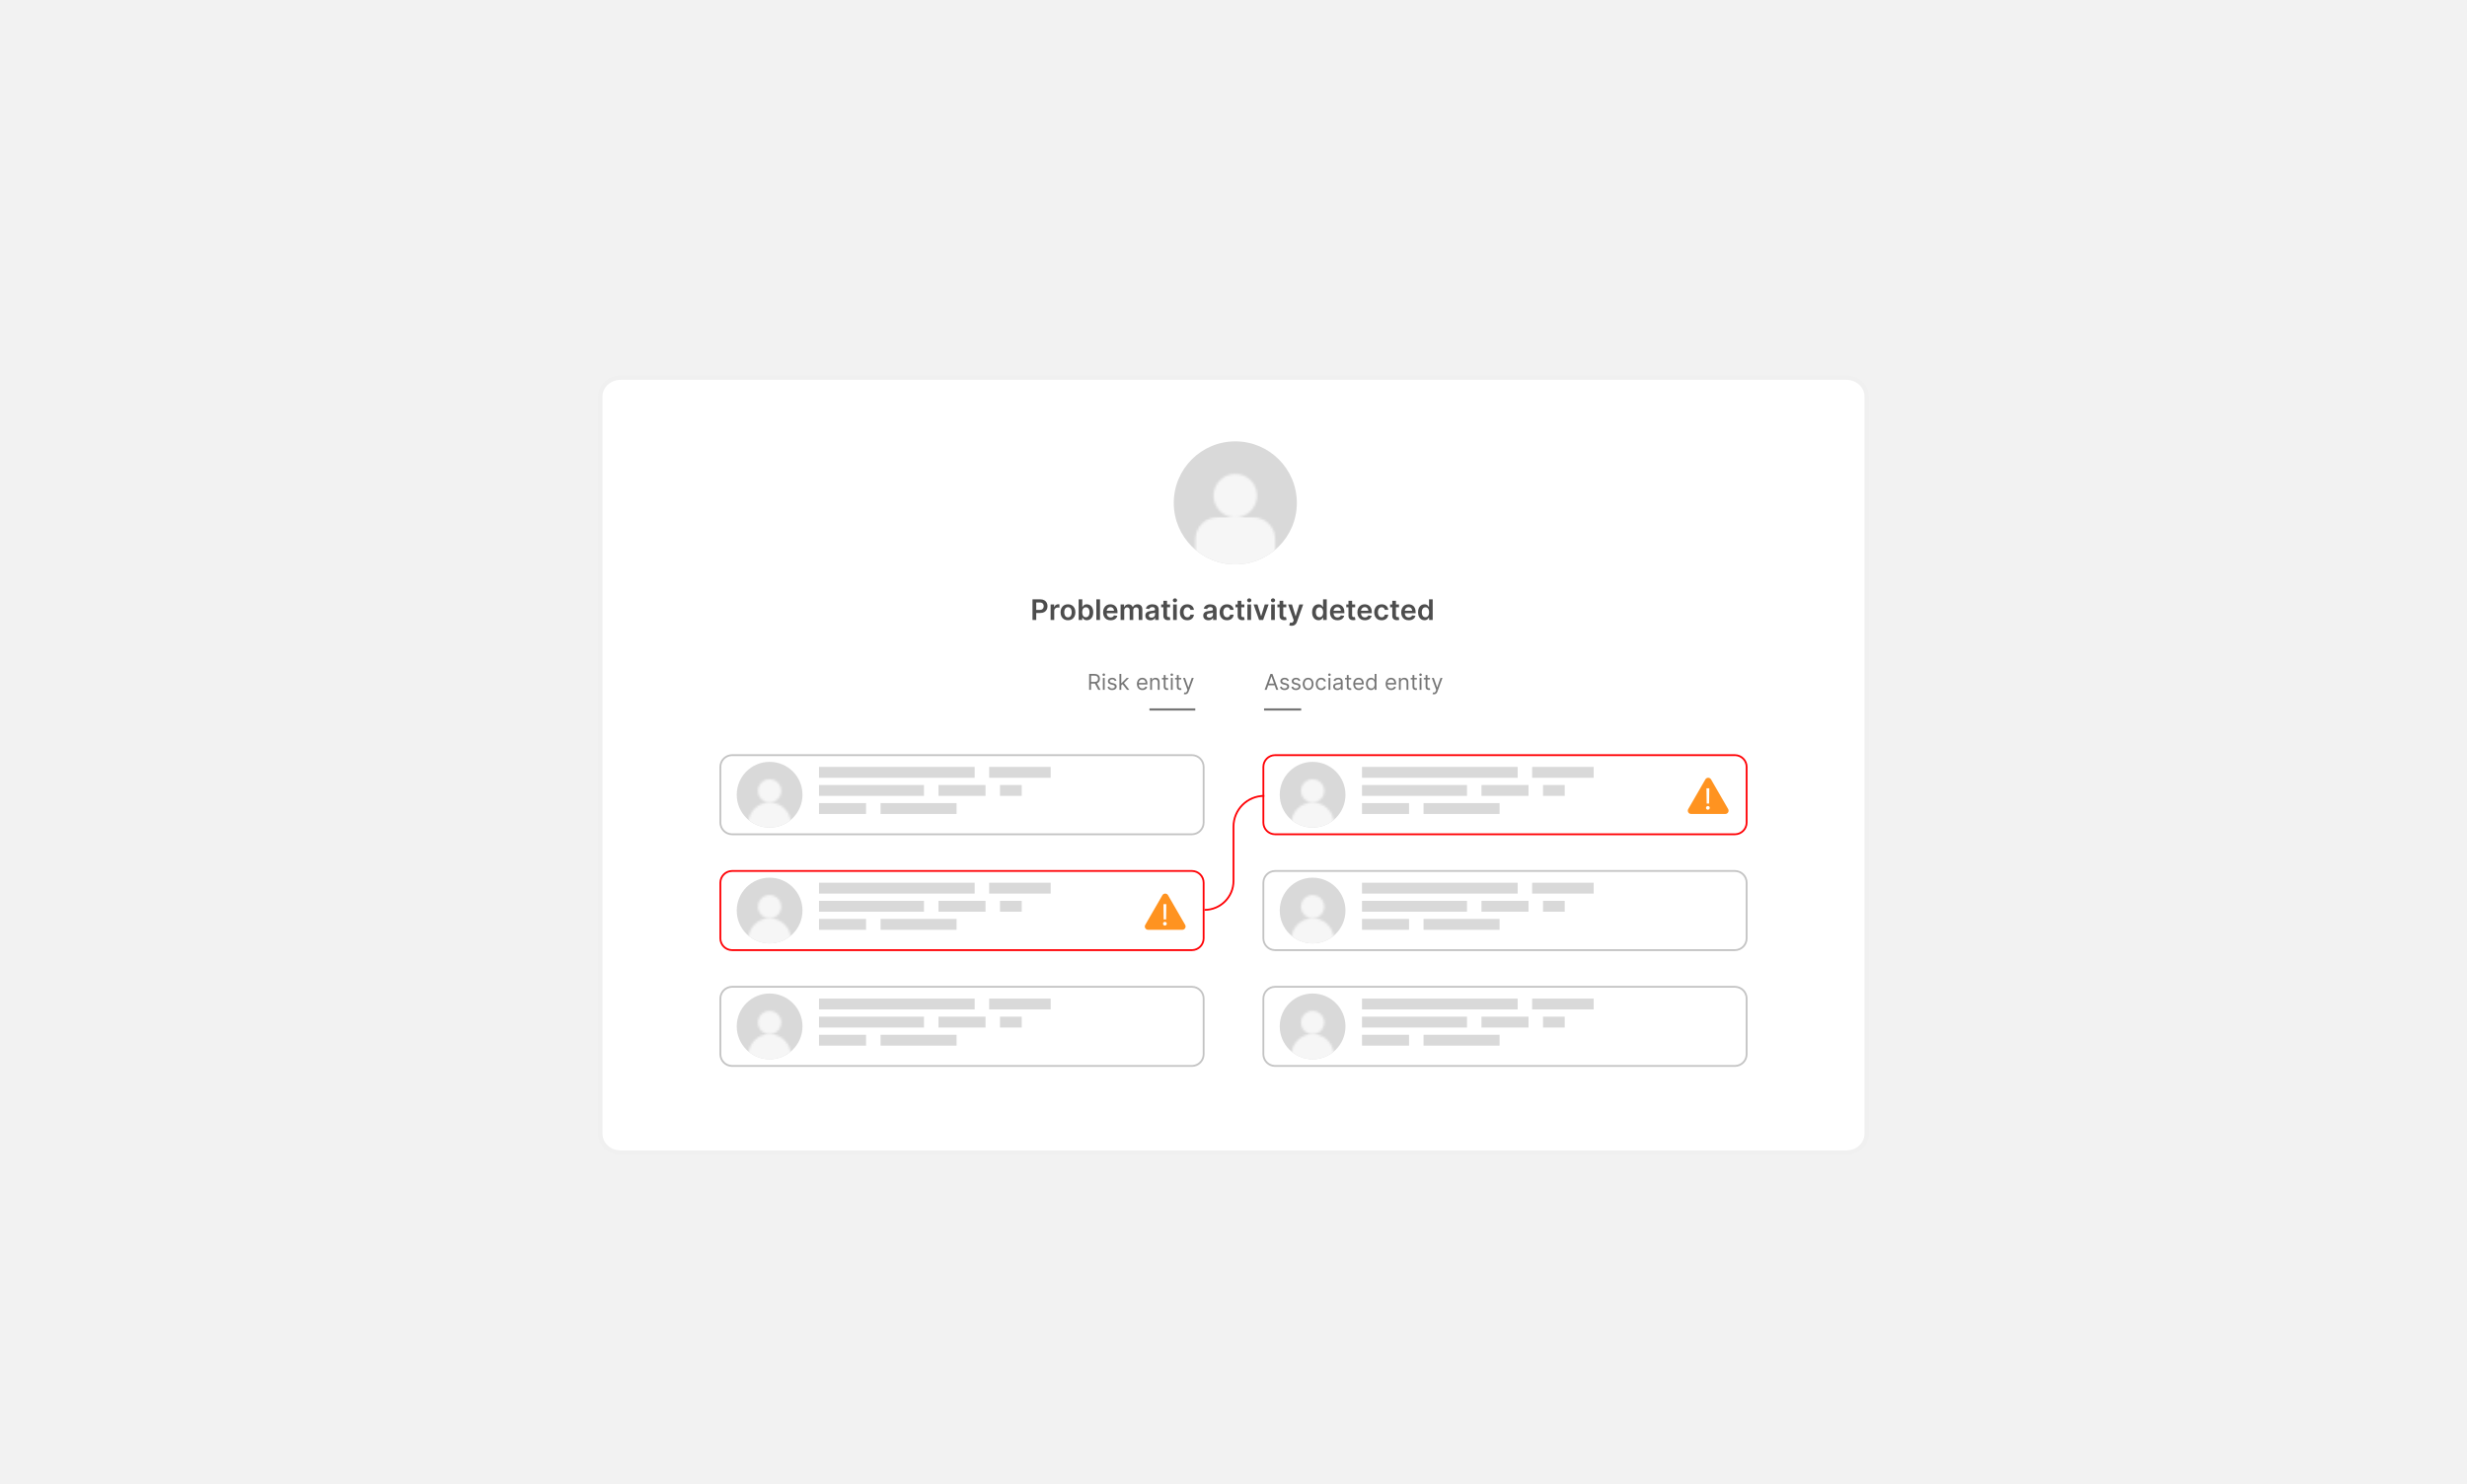 <svg width="1130" height="680" viewBox="0 0 1130 680" fill="none" xmlns="http://www.w3.org/2000/svg">
<rect width="1130" height="680" fill="#F2F2F2"/>
<g filter="url(#filter0_d_1092_4604)">
<path d="M845.719 163C850.763 163 855 166.776 855 171.607V509.393C855 514.224 850.763 518 845.719 518H284.281C279.237 518 275 514.224 275 509.393V171.607L275.013 171.158C275.266 166.544 279.395 163 284.281 163H845.719Z" fill="white" stroke="#F0F0F0" stroke-width="2"/>
<path d="M537.641 220.376C537.641 204.808 550.261 192.188 565.829 192.188V192.188C581.396 192.188 594.017 204.808 594.017 220.376V220.376C594.017 235.944 581.396 248.564 565.829 248.564V248.564C550.261 248.564 537.641 235.944 537.641 220.376V220.376Z" fill="#D9D9D9"/>
<mask id="mask0_1092_4604" style="mask-type:alpha" maskUnits="userSpaceOnUse" x="547" y="207" width="38" height="49">
<path d="M575.778 217.06C575.778 222.554 571.324 227.009 565.83 227.009C560.335 227.009 555.881 222.554 555.881 217.06C555.881 211.565 560.335 207.111 565.83 207.111C571.324 207.111 575.778 211.565 575.778 217.06Z" fill="#F4F4F4"/>
<path d="M547.59 236.957C547.59 231.463 552.044 227.009 557.539 227.009H574.12C579.614 227.009 584.068 231.463 584.068 236.957V255.197H547.59V236.957Z" fill="#F4F4F4"/>
</mask>
<g mask="url(#mask0_1092_4604)">
<path d="M537.641 220.376C537.641 204.808 550.261 192.188 565.829 192.188V192.188C581.396 192.188 594.017 204.808 594.017 220.376V220.376C594.017 235.944 581.396 248.564 565.829 248.564V248.564C550.261 248.564 537.641 235.944 537.641 220.376V220.376Z" fill="#F6F6F6"/>
</g>
<path d="M330.377 341.316C330.377 338.569 332.604 336.342 335.351 336.342H545.932C548.68 336.342 550.907 338.569 550.907 341.316V366.794C550.907 369.541 548.68 371.768 545.932 371.768H335.351C332.604 371.768 330.377 369.541 330.377 366.794V341.316Z" fill="white"/>
<path d="M329.547 366.794V341.316C329.547 338.111 332.145 335.513 335.35 335.513V336.342L335.094 336.348C332.466 336.481 330.376 338.655 330.376 341.316V366.794L330.382 367.049C330.511 369.593 332.551 371.633 335.094 371.761L335.35 371.768H545.931L546.187 371.761C548.731 371.633 550.771 369.593 550.899 367.049L550.906 366.794V341.316C550.906 338.655 548.816 336.481 546.187 336.348L545.931 336.342V335.513C549.137 335.513 551.735 338.111 551.735 341.316V366.794C551.735 369.999 549.137 372.597 545.931 372.597H335.35C332.145 372.597 329.547 369.999 329.547 366.794ZM545.931 335.513V336.342H335.35V335.513H545.931Z" fill="#C3C3C3"/>
<path d="M337.463 354.055C337.463 345.739 344.204 338.999 352.519 338.999V338.999C360.834 338.999 367.575 345.739 367.575 354.055V354.055C367.575 362.37 360.834 369.111 352.519 369.111V369.111C344.204 369.111 337.463 362.37 337.463 354.055V354.055Z" fill="#D9D9D9"/>
<mask id="mask1_1092_4604" style="mask-type:alpha" maskUnits="userSpaceOnUse" x="342" y="346" width="21" height="27">
<path d="M357.831 352.283C357.831 355.218 355.452 357.597 352.517 357.597C349.582 357.597 347.203 355.218 347.203 352.283C347.203 349.349 349.582 346.969 352.517 346.969C355.452 346.969 357.831 349.349 357.831 352.283Z" fill="#F4F4F4"/>
<path d="M342.775 367.34C342.775 361.959 347.137 357.597 352.518 357.597V357.597C357.898 357.597 362.26 361.959 362.26 367.34V372.654H342.775V367.34Z" fill="#F4F4F4"/>
</mask>
<g mask="url(#mask1_1092_4604)">
<path d="M337.463 354.055C337.463 345.739 344.204 338.999 352.519 338.999V338.999C360.834 338.999 367.575 345.739 367.575 354.055V354.055C367.575 362.37 360.834 369.111 352.519 369.111V369.111C344.204 369.111 337.463 362.37 337.463 354.055V354.055Z" fill="#F6F6F6"/>
</g>
<path d="M375.145 341.316H446.444V346.291H375.145V341.316Z" fill="#D9D9D9"/>
<path d="M453.076 341.316H481.264V346.291H453.076V341.316Z" fill="#D9D9D9"/>
<path d="M375.145 349.607H423.23V354.581H375.145V349.607Z" fill="#D9D9D9"/>
<path d="M429.863 349.607H451.419V354.581H429.863V349.607Z" fill="#D9D9D9"/>
<path d="M458.051 349.607H467.999V354.581H458.051V349.607Z" fill="#D9D9D9"/>
<path d="M375.145 357.897H396.7V362.872H375.145V357.897Z" fill="#D9D9D9"/>
<path d="M403.334 357.897H438.155V362.872H403.334V357.897Z" fill="#D9D9D9"/>
<path d="M579.094 341.316C579.094 338.569 581.321 336.342 584.068 336.342H794.649C797.397 336.342 799.624 338.569 799.624 341.316V366.794C799.624 369.541 797.397 371.768 794.649 371.768H584.068C581.321 371.768 579.094 369.541 579.094 366.794V341.316Z" fill="white"/>
<path d="M578.266 366.794V341.316C578.266 338.111 580.864 335.513 584.069 335.513V336.342L583.813 336.348C581.185 336.481 579.095 338.655 579.095 341.316V366.794L579.101 367.049C579.23 369.593 581.269 371.633 583.813 371.761L584.069 371.768H794.65L794.906 371.761C797.45 371.633 799.489 369.593 799.618 367.049L799.625 366.794V341.316C799.625 338.655 797.534 336.481 794.906 336.348L794.65 336.342V335.513C797.855 335.513 800.454 338.111 800.454 341.316V366.794C800.454 369.999 797.855 372.597 794.65 372.597H584.069C580.864 372.597 578.266 369.999 578.266 366.794ZM794.65 335.513V336.342H584.069V335.513H794.65Z" fill="#FF0004"/>
<path d="M586.18 354.055C586.18 345.739 592.921 338.999 601.236 338.999V338.999C609.551 338.999 616.292 345.739 616.292 354.055V354.055C616.292 362.37 609.551 369.111 601.236 369.111V369.111C592.921 369.111 586.18 362.37 586.18 354.055V354.055Z" fill="#D9D9D9"/>
<mask id="mask2_1092_4604" style="mask-type:alpha" maskUnits="userSpaceOnUse" x="591" y="346" width="20" height="27">
<path d="M606.55 352.283C606.55 355.218 604.171 357.597 601.236 357.597C598.301 357.597 595.922 355.218 595.922 352.283C595.922 349.349 598.301 346.969 601.236 346.969C604.171 346.969 606.55 349.349 606.55 352.283Z" fill="#F4F4F4"/>
<path d="M591.494 367.34C591.494 361.959 595.856 357.597 601.236 357.597V357.597C606.617 357.597 610.979 361.959 610.979 367.34V372.654H591.494V367.34Z" fill="#F4F4F4"/>
</mask>
<g mask="url(#mask2_1092_4604)">
<path d="M586.18 354.055C586.18 345.739 592.921 338.999 601.236 338.999V338.999C609.551 338.999 616.292 345.739 616.292 354.055V354.055C616.292 362.37 609.551 369.111 601.236 369.111V369.111C592.921 369.111 586.18 362.37 586.18 354.055V354.055Z" fill="#F6F6F6"/>
</g>
<path d="M623.863 341.316H695.162V346.291H623.863V341.316Z" fill="#D9D9D9"/>
<path d="M701.795 341.316H729.983V346.291H701.795V341.316Z" fill="#D9D9D9"/>
<path d="M623.863 349.607H671.949V354.581H623.863V349.607Z" fill="#D9D9D9"/>
<path d="M678.582 349.607H700.138V354.581H678.582V349.607Z" fill="#D9D9D9"/>
<path d="M706.77 349.607H716.718V354.581H706.77V349.607Z" fill="#D9D9D9"/>
<path d="M623.863 357.897H645.419V362.872H623.863V357.897Z" fill="#D9D9D9"/>
<path d="M652.051 357.897H686.871V362.872H652.051V357.897Z" fill="#D9D9D9"/>
<path d="M781.131 347.044C781.711 346.039 783.161 346.039 783.741 347.044L791.574 360.611C792.154 361.616 791.429 362.872 790.269 362.872H774.603C773.443 362.872 772.718 361.616 773.298 360.611L781.131 347.044Z" fill="#FF9320"/>
<path d="M782.939 351.117L782.844 358.121H781.74L781.645 351.117H782.939ZM782.292 360.938C782.057 360.938 781.856 360.854 781.688 360.686C781.52 360.518 781.436 360.316 781.436 360.082C781.436 359.847 781.52 359.645 781.688 359.477C781.856 359.309 782.057 359.225 782.292 359.225C782.527 359.225 782.728 359.309 782.896 359.477C783.064 359.645 783.148 359.847 783.148 360.082C783.148 360.237 783.109 360.38 783.03 360.51C782.953 360.64 782.85 360.745 782.72 360.824C782.593 360.9 782.451 360.938 782.292 360.938Z" fill="white"/>
<path d="M330.377 394.376C330.377 391.629 332.604 389.402 335.351 389.402H545.932C548.68 389.402 550.907 391.629 550.907 394.376V419.854C550.907 422.601 548.68 424.828 545.932 424.828H335.351C332.604 424.828 330.377 422.601 330.377 419.854V394.376Z" fill="white"/>
<path d="M329.547 419.853V394.376C329.547 391.171 332.145 388.573 335.35 388.573V389.402L335.094 389.408C332.466 389.541 330.376 391.714 330.376 394.376V419.853L330.382 420.109C330.511 422.653 332.551 424.692 335.094 424.821L335.35 424.828H545.931L546.187 424.821C548.731 424.692 550.771 422.653 550.899 420.109L550.906 419.853V394.376C550.906 391.714 548.816 389.541 546.187 389.408L545.931 389.402V388.573C549.137 388.573 551.735 391.171 551.735 394.376V419.853C551.735 423.058 549.137 425.657 545.931 425.657H335.35C332.145 425.657 329.547 423.058 329.547 419.853ZM545.931 388.573V389.402H335.35V388.573H545.931Z" fill="#FF0004"/>
<path d="M337.463 407.115C337.463 398.799 344.204 392.058 352.519 392.058V392.058C360.834 392.058 367.575 398.799 367.575 407.115V407.115C367.575 415.43 360.834 422.171 352.519 422.171V422.171C344.204 422.171 337.463 415.43 337.463 407.115V407.115Z" fill="#D9D9D9"/>
<mask id="mask3_1092_4604" style="mask-type:alpha" maskUnits="userSpaceOnUse" x="342" y="400" width="21" height="26">
<path d="M357.831 405.343C357.831 408.278 355.452 410.657 352.517 410.657C349.582 410.657 347.203 408.278 347.203 405.343C347.203 402.408 349.582 400.029 352.517 400.029C355.452 400.029 357.831 402.408 357.831 405.343Z" fill="#F4F4F4"/>
<path d="M342.775 420.4C342.775 415.019 347.137 410.657 352.518 410.657V410.657C357.898 410.657 362.26 415.019 362.26 420.4V425.713H342.775V420.4Z" fill="#F4F4F4"/>
</mask>
<g mask="url(#mask3_1092_4604)">
<path d="M337.463 407.115C337.463 398.799 344.204 392.058 352.519 392.058V392.058C360.834 392.058 367.575 398.799 367.575 407.115V407.115C367.575 415.43 360.834 422.171 352.519 422.171V422.171C344.204 422.171 337.463 415.43 337.463 407.115V407.115Z" fill="#F6F6F6"/>
</g>
<path d="M375.145 394.376H446.444V399.35H375.145V394.376Z" fill="#D9D9D9"/>
<path d="M453.076 394.376H481.264V399.35H453.076V394.376Z" fill="#D9D9D9"/>
<path d="M375.145 402.667H423.23V407.641H375.145V402.667Z" fill="#D9D9D9"/>
<path d="M429.863 402.667H451.419V407.641H429.863V402.667Z" fill="#D9D9D9"/>
<path d="M458.051 402.667H467.999V407.641H458.051V402.667Z" fill="#D9D9D9"/>
<path d="M375.145 410.957H396.7V415.932H375.145V410.957Z" fill="#D9D9D9"/>
<path d="M403.334 410.957H438.155V415.932H403.334V410.957Z" fill="#D9D9D9"/>
<path d="M532.414 400.104C532.994 399.099 534.444 399.099 535.025 400.104L542.857 413.67C543.437 414.675 542.712 415.932 541.552 415.932H525.887C524.726 415.932 524.001 414.675 524.581 413.67L532.414 400.104Z" fill="#FF9320"/>
<path d="M534.222 404.177L534.127 411.181H533.023L532.928 404.177H534.222ZM533.575 413.998C533.34 413.998 533.139 413.914 532.971 413.746C532.803 413.578 532.719 413.376 532.719 413.141C532.719 412.907 532.803 412.705 532.971 412.537C533.139 412.369 533.34 412.285 533.575 412.285C533.81 412.285 534.011 412.369 534.18 412.537C534.348 412.705 534.432 412.907 534.432 413.141C534.432 413.297 534.392 413.44 534.313 413.57C534.237 413.7 534.134 413.804 534.003 413.884C533.877 413.96 533.734 413.998 533.575 413.998Z" fill="white"/>
<path d="M579.094 394.376C579.094 391.629 581.321 389.402 584.068 389.402H794.649C797.397 389.402 799.624 391.629 799.624 394.376V419.854C799.624 422.601 797.397 424.828 794.649 424.828H584.068C581.321 424.828 579.094 422.601 579.094 419.854V394.376Z" fill="white"/>
<path d="M578.266 419.853V394.376C578.266 391.171 580.864 388.573 584.069 388.573V389.402L583.813 389.408C581.185 389.541 579.095 391.714 579.095 394.376V419.853L579.101 420.109C579.23 422.653 581.269 424.692 583.813 424.821L584.069 424.828H794.65L794.906 424.821C797.45 424.692 799.489 422.653 799.618 420.109L799.625 419.853V394.376C799.625 391.714 797.534 389.541 794.906 389.408L794.65 389.402V388.573C797.855 388.573 800.454 391.171 800.454 394.376V419.853C800.454 423.058 797.855 425.657 794.65 425.657H584.069C580.864 425.657 578.266 423.058 578.266 419.853ZM794.65 388.573V389.402H584.069V388.573H794.65Z" fill="#C3C3C3"/>
<path d="M586.18 407.115C586.18 398.799 592.921 392.058 601.236 392.058V392.058C609.551 392.058 616.292 398.799 616.292 407.115V407.115C616.292 415.43 609.551 422.171 601.236 422.171V422.171C592.921 422.171 586.18 415.43 586.18 407.115V407.115Z" fill="#D9D9D9"/>
<mask id="mask4_1092_4604" style="mask-type:alpha" maskUnits="userSpaceOnUse" x="591" y="400" width="20" height="26">
<path d="M606.55 405.343C606.55 408.278 604.171 410.657 601.236 410.657C598.301 410.657 595.922 408.278 595.922 405.343C595.922 402.408 598.301 400.029 601.236 400.029C604.171 400.029 606.55 402.408 606.55 405.343Z" fill="#F4F4F4"/>
<path d="M591.494 420.4C591.494 415.019 595.856 410.657 601.236 410.657V410.657C606.617 410.657 610.979 415.019 610.979 420.4V425.713H591.494V420.4Z" fill="#F4F4F4"/>
</mask>
<g mask="url(#mask4_1092_4604)">
<path d="M586.18 407.115C586.18 398.799 592.921 392.058 601.236 392.058V392.058C609.551 392.058 616.292 398.799 616.292 407.115V407.115C616.292 415.43 609.551 422.171 601.236 422.171V422.171C592.921 422.171 586.18 415.43 586.18 407.115V407.115Z" fill="#F6F6F6"/>
</g>
<path d="M623.863 394.376H695.162V399.35H623.863V394.376Z" fill="#D9D9D9"/>
<path d="M701.795 394.376H729.983V399.35H701.795V394.376Z" fill="#D9D9D9"/>
<path d="M623.863 402.667H671.949V407.641H623.863V402.667Z" fill="#D9D9D9"/>
<path d="M678.582 402.667H700.138V407.641H678.582V402.667Z" fill="#D9D9D9"/>
<path d="M706.77 402.667H716.718V407.641H706.77V402.667Z" fill="#D9D9D9"/>
<path d="M623.863 410.957H645.419V415.932H623.863V410.957Z" fill="#D9D9D9"/>
<path d="M652.051 410.957H686.871V415.932H652.051V410.957Z" fill="#D9D9D9"/>
<path d="M330.377 447.436C330.377 444.689 332.604 442.461 335.351 442.461H545.932C548.68 442.461 550.907 444.689 550.907 447.436V472.914C550.907 475.661 548.68 477.888 545.932 477.888H335.351C332.604 477.888 330.377 475.661 330.377 472.914V447.436Z" fill="white"/>
<path d="M329.547 472.913V447.436C329.547 444.231 332.145 441.632 335.35 441.632V442.461L335.094 442.468C332.466 442.601 330.376 444.774 330.376 447.436V472.913L330.382 473.169C330.511 475.713 332.551 477.752 335.094 477.881L335.35 477.887H545.931L546.187 477.881C548.731 477.752 550.771 475.713 550.899 473.169L550.906 472.913V447.436C550.906 444.774 548.816 442.601 546.187 442.468L545.931 442.461V441.632C549.137 441.632 551.735 444.231 551.735 447.436V472.913C551.735 476.118 549.137 478.717 545.931 478.717H335.35C332.145 478.717 329.547 476.118 329.547 472.913ZM545.931 441.632V442.461H335.35V441.632H545.931Z" fill="#C3C3C3"/>
<path d="M337.463 460.174C337.463 451.859 344.204 445.118 352.519 445.118V445.118C360.834 445.118 367.575 451.859 367.575 460.174V460.174C367.575 468.49 360.834 475.231 352.519 475.231V475.231C344.204 475.231 337.463 468.49 337.463 460.174V460.174Z" fill="#D9D9D9"/>
<mask id="mask5_1092_4604" style="mask-type:alpha" maskUnits="userSpaceOnUse" x="342" y="453" width="21" height="26">
<path d="M357.831 458.403C357.831 461.338 355.452 463.717 352.517 463.717C349.582 463.717 347.203 461.338 347.203 458.403C347.203 455.468 349.582 453.089 352.517 453.089C355.452 453.089 357.831 455.468 357.831 458.403Z" fill="#F4F4F4"/>
<path d="M342.775 473.459C342.775 468.079 347.137 463.717 352.518 463.717V463.717C357.898 463.717 362.26 468.079 362.26 473.459V478.773H342.775V473.459Z" fill="#F4F4F4"/>
</mask>
<g mask="url(#mask5_1092_4604)">
<path d="M337.463 460.174C337.463 451.859 344.204 445.118 352.519 445.118V445.118C360.834 445.118 367.575 451.859 367.575 460.174V460.174C367.575 468.49 360.834 475.231 352.519 475.231V475.231C344.204 475.231 337.463 468.49 337.463 460.174V460.174Z" fill="#F6F6F6"/>
</g>
<path d="M375.145 447.436H446.444V452.41H375.145V447.436Z" fill="#D9D9D9"/>
<path d="M453.076 447.436H481.264V452.41H453.076V447.436Z" fill="#D9D9D9"/>
<path d="M375.145 455.726H423.23V460.701H375.145V455.726Z" fill="#D9D9D9"/>
<path d="M429.863 455.726H451.419V460.701H429.863V455.726Z" fill="#D9D9D9"/>
<path d="M458.051 455.726H467.999V460.701H458.051V455.726Z" fill="#D9D9D9"/>
<path d="M375.145 464.017H396.7V468.991H375.145V464.017Z" fill="#D9D9D9"/>
<path d="M403.334 464.017H438.155V468.991H403.334V464.017Z" fill="#D9D9D9"/>
<path d="M579.094 447.436C579.094 444.689 581.321 442.461 584.068 442.461H794.649C797.397 442.461 799.624 444.689 799.624 447.436V472.914C799.624 475.661 797.397 477.888 794.649 477.888H584.068C581.321 477.888 579.094 475.661 579.094 472.914V447.436Z" fill="white"/>
<path d="M578.266 472.913V447.436C578.266 444.231 580.864 441.632 584.069 441.632V442.461L583.813 442.468C581.185 442.601 579.095 444.774 579.095 447.436V472.913L579.101 473.169C579.23 475.713 581.269 477.752 583.813 477.881L584.069 477.887H794.65L794.906 477.881C797.45 477.752 799.489 475.713 799.618 473.169L799.625 472.913V447.436C799.625 444.774 797.534 442.601 794.906 442.468L794.65 442.461V441.632C797.855 441.632 800.454 444.231 800.454 447.436V472.913C800.454 476.118 797.855 478.717 794.65 478.717H584.069C580.864 478.717 578.266 476.118 578.266 472.913ZM794.65 441.632V442.461H584.069V441.632H794.65Z" fill="#C3C3C3"/>
<path d="M586.18 460.174C586.18 451.859 592.921 445.118 601.236 445.118V445.118C609.551 445.118 616.292 451.859 616.292 460.174V460.174C616.292 468.49 609.551 475.231 601.236 475.231V475.231C592.921 475.231 586.18 468.49 586.18 460.174V460.174Z" fill="#D9D9D9"/>
<mask id="mask6_1092_4604" style="mask-type:alpha" maskUnits="userSpaceOnUse" x="591" y="453" width="20" height="26">
<path d="M606.55 458.403C606.55 461.338 604.171 463.717 601.236 463.717C598.301 463.717 595.922 461.338 595.922 458.403C595.922 455.468 598.301 453.089 601.236 453.089C604.171 453.089 606.55 455.468 606.55 458.403Z" fill="#F4F4F4"/>
<path d="M591.494 473.459C591.494 468.079 595.856 463.717 601.236 463.717V463.717C606.617 463.717 610.979 468.079 610.979 473.459V478.773H591.494V473.459Z" fill="#F4F4F4"/>
</mask>
<g mask="url(#mask6_1092_4604)">
<path d="M586.18 460.174C586.18 451.859 592.921 445.118 601.236 445.118V445.118C609.551 445.118 616.292 451.859 616.292 460.174V460.174C616.292 468.49 609.551 475.231 601.236 475.231V475.231C592.921 475.231 586.18 468.49 586.18 460.174V460.174Z" fill="#F6F6F6"/>
</g>
<path d="M623.863 447.436H695.162V452.41H623.863V447.436Z" fill="#D9D9D9"/>
<path d="M701.795 447.436H729.983V452.41H701.795V447.436Z" fill="#D9D9D9"/>
<path d="M623.863 455.726H671.949V460.701H623.863V455.726Z" fill="#D9D9D9"/>
<path d="M678.582 455.726H700.138V460.701H678.582V455.726Z" fill="#D9D9D9"/>
<path d="M706.77 455.726H716.718V460.701H706.77V455.726Z" fill="#D9D9D9"/>
<path d="M623.863 464.017H645.419V468.991H623.863V464.017Z" fill="#D9D9D9"/>
<path d="M652.051 464.017H686.871V468.991H652.051V464.017Z" fill="#D9D9D9"/>
<path d="M564.585 393.547V368.675C564.585 360.662 571.081 354.167 579.093 354.167V354.996C571.538 354.996 565.414 361.12 565.414 368.675V393.547C565.414 401.102 559.289 407.226 551.734 407.226V406.397C558.831 406.397 564.585 400.644 564.585 393.547Z" fill="#FF0004"/>
<path d="M472.933 274V264.545H476.478C477.204 264.545 477.814 264.681 478.306 264.952C478.802 265.223 479.176 265.595 479.428 266.069C479.683 266.54 479.811 267.075 479.811 267.675C479.811 268.282 479.683 268.82 479.428 269.291C479.172 269.762 478.795 270.133 478.297 270.404C477.798 270.672 477.184 270.805 476.455 270.805H474.105V269.397H476.224C476.649 269.397 476.997 269.324 477.267 269.176C477.538 269.028 477.738 268.825 477.868 268.566C478 268.308 478.066 268.011 478.066 267.675C478.066 267.34 478 267.045 477.868 266.789C477.738 266.534 477.537 266.335 477.263 266.194C476.992 266.049 476.643 265.977 476.215 265.977H474.645V274H472.933ZM481.225 274V266.909H482.845V268.091H482.919C483.048 267.682 483.27 267.366 483.584 267.145C483.901 266.92 484.263 266.808 484.669 266.808C484.761 266.808 484.864 266.812 484.978 266.821C485.095 266.828 485.192 266.838 485.269 266.854V268.391C485.198 268.366 485.086 268.345 484.932 268.326C484.781 268.305 484.635 268.294 484.493 268.294C484.189 268.294 483.915 268.36 483.672 268.493C483.432 268.622 483.242 268.802 483.104 269.033C482.965 269.263 482.896 269.53 482.896 269.831V274H481.225ZM489.18 274.138C488.488 274.138 487.888 273.986 487.38 273.681C486.872 273.377 486.478 272.951 486.198 272.403C485.921 271.855 485.782 271.215 485.782 270.482C485.782 269.75 485.921 269.108 486.198 268.557C486.478 268.006 486.872 267.578 487.38 267.274C487.888 266.969 488.488 266.817 489.18 266.817C489.873 266.817 490.473 266.969 490.981 267.274C491.488 267.578 491.881 268.006 492.158 268.557C492.438 269.108 492.578 269.75 492.578 270.482C492.578 271.215 492.438 271.855 492.158 272.403C491.881 272.951 491.488 273.377 490.981 273.681C490.473 273.986 489.873 274.138 489.18 274.138ZM489.189 272.8C489.565 272.8 489.879 272.697 490.131 272.49C490.384 272.281 490.571 272.001 490.694 271.65C490.821 271.299 490.884 270.908 490.884 270.478C490.884 270.044 490.821 269.651 490.694 269.3C490.571 268.946 490.384 268.665 490.131 268.456C489.879 268.246 489.565 268.142 489.189 268.142C488.805 268.142 488.485 268.246 488.229 268.456C487.977 268.665 487.788 268.946 487.661 269.3C487.538 269.651 487.477 270.044 487.477 270.478C487.477 270.908 487.538 271.299 487.661 271.65C487.788 272.001 487.977 272.281 488.229 272.49C488.485 272.697 488.805 272.8 489.189 272.8ZM494.07 274V264.545H495.741V268.082H495.811C495.897 267.909 496.018 267.726 496.175 267.532C496.332 267.335 496.545 267.168 496.812 267.029C497.08 266.888 497.422 266.817 497.837 266.817C498.385 266.817 498.879 266.957 499.319 267.237C499.762 267.514 500.113 267.925 500.372 268.469C500.633 269.011 500.764 269.676 500.764 270.464C500.764 271.242 500.636 271.904 500.381 272.449C500.126 272.994 499.778 273.409 499.338 273.695C498.898 273.982 498.399 274.125 497.842 274.125C497.436 274.125 497.099 274.057 496.831 273.922C496.563 273.786 496.348 273.623 496.185 273.432C496.025 273.238 495.9 273.055 495.811 272.883H495.714V274H494.07ZM495.709 270.455C495.709 270.913 495.774 271.315 495.903 271.659C496.035 272.004 496.225 272.273 496.471 272.467C496.72 272.658 497.022 272.754 497.376 272.754C497.745 272.754 498.054 272.655 498.304 272.458C498.553 272.258 498.741 271.986 498.867 271.641C498.996 271.293 499.061 270.898 499.061 270.455C499.061 270.014 498.998 269.624 498.871 269.282C498.745 268.94 498.557 268.673 498.308 268.479C498.059 268.285 497.748 268.188 497.376 268.188C497.019 268.188 496.715 268.282 496.466 268.469C496.217 268.657 496.028 268.92 495.898 269.259C495.772 269.597 495.709 269.996 495.709 270.455ZM503.856 264.545V274H502.185V264.545H503.856ZM508.714 274.138C508.003 274.138 507.389 273.991 506.872 273.695C506.358 273.397 505.962 272.975 505.685 272.43C505.408 271.883 505.27 271.238 505.27 270.496C505.27 269.767 505.408 269.127 505.685 268.576C505.965 268.022 506.356 267.591 506.858 267.283C507.36 266.972 507.949 266.817 508.626 266.817C509.063 266.817 509.475 266.888 509.863 267.029C510.254 267.168 510.599 267.383 510.897 267.675C511.199 267.968 511.436 268.34 511.608 268.793C511.781 269.242 511.867 269.777 511.867 270.399V270.912H506.055V269.785H510.265C510.262 269.465 510.193 269.18 510.057 268.931C509.922 268.679 509.732 268.48 509.489 268.336C509.249 268.191 508.969 268.119 508.649 268.119C508.307 268.119 508.007 268.202 507.749 268.368C507.49 268.531 507.289 268.746 507.144 269.014C507.003 269.279 506.93 269.57 506.927 269.887V270.87C506.927 271.282 507.003 271.636 507.153 271.932C507.304 272.224 507.515 272.449 507.786 272.606C508.057 272.76 508.374 272.837 508.737 272.837C508.98 272.837 509.2 272.803 509.397 272.735C509.594 272.664 509.765 272.561 509.909 272.426C510.054 272.29 510.163 272.123 510.237 271.923L511.797 272.098C511.699 272.51 511.511 272.871 511.234 273.178C510.96 273.483 510.61 273.72 510.182 273.889C509.754 274.055 509.265 274.138 508.714 274.138ZM513.281 274V266.909H514.878V268.114H514.961C515.109 267.708 515.353 267.391 515.695 267.163C516.037 266.932 516.444 266.817 516.918 266.817C517.398 266.817 517.803 266.934 518.132 267.168C518.465 267.398 518.699 267.714 518.834 268.114H518.908C519.065 267.72 519.33 267.406 519.702 267.172C520.078 266.935 520.522 266.817 521.036 266.817C521.689 266.817 522.221 267.023 522.634 267.435C523.046 267.848 523.252 268.449 523.252 269.24V274H521.576V269.499C521.576 269.059 521.459 268.737 521.225 268.534C520.992 268.328 520.705 268.225 520.367 268.225C519.964 268.225 519.648 268.351 519.42 268.603C519.196 268.853 519.083 269.177 519.083 269.577V274H517.445V269.43C517.445 269.063 517.334 268.771 517.112 268.553C516.894 268.334 516.607 268.225 516.254 268.225C516.013 268.225 515.795 268.286 515.598 268.409C515.401 268.529 515.244 268.7 515.127 268.922C515.01 269.14 514.952 269.396 514.952 269.688V274H513.281ZM526.988 274.143C526.539 274.143 526.134 274.063 525.774 273.903C525.417 273.74 525.134 273.5 524.924 273.183C524.718 272.866 524.615 272.475 524.615 272.01C524.615 271.61 524.689 271.279 524.837 271.018C524.984 270.756 525.186 270.547 525.441 270.39C525.697 270.233 525.985 270.114 526.305 270.034C526.628 269.951 526.962 269.891 527.307 269.854C527.722 269.811 528.059 269.773 528.318 269.739C528.576 269.702 528.764 269.647 528.881 269.573C529.001 269.496 529.061 269.377 529.061 269.217V269.19C529.061 268.842 528.958 268.573 528.752 268.382C528.545 268.191 528.248 268.096 527.861 268.096C527.451 268.096 527.127 268.185 526.886 268.363C526.649 268.542 526.489 268.753 526.406 268.996L524.846 268.774C524.969 268.343 525.172 267.983 525.455 267.694C525.738 267.402 526.085 267.183 526.494 267.038C526.903 266.891 527.356 266.817 527.851 266.817C528.193 266.817 528.533 266.857 528.872 266.937C529.21 267.017 529.519 267.149 529.799 267.334C530.08 267.515 530.304 267.763 530.473 268.077C530.646 268.391 530.732 268.783 530.732 269.254V274H529.125V273.026H529.07C528.968 273.223 528.825 273.408 528.641 273.58C528.459 273.749 528.23 273.886 527.953 273.991C527.679 274.092 527.357 274.143 526.988 274.143ZM527.422 272.915C527.757 272.915 528.048 272.849 528.294 272.717C528.541 272.581 528.73 272.403 528.862 272.181C528.998 271.96 529.065 271.718 529.065 271.456V270.621C529.013 270.664 528.924 270.704 528.798 270.741C528.675 270.778 528.536 270.81 528.382 270.838C528.228 270.865 528.076 270.89 527.925 270.912C527.774 270.933 527.644 270.952 527.533 270.967C527.283 271.001 527.06 271.056 526.863 271.133C526.666 271.21 526.511 271.318 526.397 271.456C526.283 271.592 526.226 271.767 526.226 271.983C526.226 272.29 526.339 272.523 526.563 272.68C526.788 272.837 527.074 272.915 527.422 272.915ZM535.953 266.909V268.202H531.877V266.909H535.953ZM532.883 265.21H534.554V271.867C534.554 272.092 534.588 272.264 534.656 272.384C534.727 272.501 534.819 272.581 534.933 272.624C535.047 272.667 535.173 272.689 535.312 272.689C535.416 272.689 535.512 272.681 535.598 272.666C535.687 272.65 535.755 272.637 535.801 272.624L536.082 273.931C535.993 273.962 535.866 273.995 535.699 274.032C535.536 274.069 535.336 274.091 535.099 274.097C534.681 274.109 534.304 274.046 533.968 273.908C533.633 273.766 533.366 273.548 533.169 273.252C532.976 272.957 532.88 272.587 532.883 272.144V265.21ZM537.351 274V266.909H539.022V274H537.351ZM538.191 265.903C537.926 265.903 537.699 265.815 537.508 265.64C537.317 265.461 537.222 265.247 537.222 264.998C537.222 264.746 537.317 264.532 537.508 264.356C537.699 264.178 537.926 264.088 538.191 264.088C538.459 264.088 538.687 264.178 538.874 264.356C539.065 264.532 539.161 264.746 539.161 264.998C539.161 265.247 539.065 265.461 538.874 265.64C538.687 265.815 538.459 265.903 538.191 265.903ZM543.834 274.138C543.126 274.138 542.518 273.983 542.01 273.672C541.505 273.361 541.116 272.932 540.842 272.384C540.571 271.833 540.436 271.199 540.436 270.482C540.436 269.762 540.574 269.127 540.851 268.576C541.128 268.022 541.519 267.591 542.024 267.283C542.532 266.972 543.132 266.817 543.824 266.817C544.4 266.817 544.909 266.923 545.352 267.135C545.799 267.345 546.154 267.642 546.419 268.026C546.683 268.408 546.834 268.854 546.871 269.365H545.274C545.209 269.023 545.055 268.739 544.812 268.511C544.572 268.28 544.251 268.165 543.847 268.165C543.506 268.165 543.206 268.257 542.947 268.442C542.689 268.623 542.487 268.885 542.342 269.227C542.201 269.568 542.13 269.978 542.13 270.455C542.13 270.938 542.201 271.353 542.342 271.701C542.484 272.046 542.682 272.312 542.938 272.5C543.196 272.684 543.5 272.777 543.847 272.777C544.094 272.777 544.314 272.73 544.508 272.638C544.705 272.543 544.869 272.406 545.002 272.227C545.134 272.049 545.225 271.832 545.274 271.576H546.871C546.831 272.078 546.683 272.523 546.428 272.911C546.173 273.295 545.825 273.597 545.385 273.815C544.945 274.031 544.428 274.138 543.834 274.138ZM553.509 274.143C553.059 274.143 552.654 274.063 552.294 273.903C551.937 273.74 551.654 273.5 551.445 273.183C551.239 272.866 551.136 272.475 551.136 272.01C551.136 271.61 551.21 271.279 551.357 271.018C551.505 270.756 551.707 270.547 551.962 270.39C552.217 270.233 552.505 270.114 552.825 270.034C553.148 269.951 553.482 269.891 553.827 269.854C554.243 269.811 554.58 269.773 554.838 269.739C555.097 269.702 555.284 269.647 555.401 269.573C555.521 269.496 555.581 269.377 555.581 269.217V269.19C555.581 268.842 555.478 268.573 555.272 268.382C555.066 268.191 554.769 268.096 554.381 268.096C553.972 268.096 553.647 268.185 553.407 268.363C553.17 268.542 553.01 268.753 552.927 268.996L551.366 268.774C551.49 268.343 551.693 267.983 551.976 267.694C552.259 267.402 552.605 267.183 553.015 267.038C553.424 266.891 553.876 266.817 554.372 266.817C554.713 266.817 555.054 266.857 555.392 266.937C555.731 267.017 556.04 267.149 556.32 267.334C556.6 267.515 556.825 267.763 556.994 268.077C557.166 268.391 557.252 268.783 557.252 269.254V274H555.646V273.026H555.591C555.489 273.223 555.346 273.408 555.161 273.58C554.98 273.749 554.75 273.886 554.473 273.991C554.199 274.092 553.878 274.143 553.509 274.143ZM553.942 272.915C554.278 272.915 554.569 272.849 554.815 272.717C555.061 272.581 555.25 272.403 555.383 272.181C555.518 271.96 555.586 271.718 555.586 271.456V270.621C555.534 270.664 555.444 270.704 555.318 270.741C555.195 270.778 555.057 270.81 554.903 270.838C554.749 270.865 554.596 270.89 554.446 270.912C554.295 270.933 554.164 270.952 554.053 270.967C553.804 271.001 553.581 271.056 553.384 271.133C553.187 271.21 553.031 271.318 552.918 271.456C552.804 271.592 552.747 271.767 552.747 271.983C552.747 272.29 552.859 272.523 553.084 272.68C553.308 272.837 553.595 272.915 553.942 272.915ZM562.026 274.138C561.318 274.138 560.71 273.983 560.202 273.672C559.698 273.361 559.308 272.932 559.034 272.384C558.764 271.833 558.628 271.199 558.628 270.482C558.628 269.762 558.767 269.127 559.044 268.576C559.321 268.022 559.712 267.591 560.216 267.283C560.724 266.972 561.324 266.817 562.017 266.817C562.592 266.817 563.102 266.923 563.545 267.135C563.991 267.345 564.346 267.642 564.611 268.026C564.876 268.408 565.027 268.854 565.064 269.365H563.466C563.402 269.023 563.248 268.739 563.005 268.511C562.765 268.28 562.443 268.165 562.04 268.165C561.698 268.165 561.398 268.257 561.14 268.442C560.881 268.623 560.679 268.885 560.535 269.227C560.393 269.568 560.322 269.978 560.322 270.455C560.322 270.938 560.393 271.353 560.535 271.701C560.676 272.046 560.875 272.312 561.13 272.5C561.389 272.684 561.692 272.777 562.04 272.777C562.286 272.777 562.506 272.73 562.7 272.638C562.897 272.543 563.062 272.406 563.194 272.227C563.326 272.049 563.417 271.832 563.466 271.576H565.064C565.024 272.078 564.876 272.523 564.62 272.911C564.365 273.295 564.017 273.597 563.577 273.815C563.137 274.031 562.62 274.138 562.026 274.138ZM569.977 266.909V268.202H565.9V266.909H569.977ZM566.907 265.21H568.578V271.867C568.578 272.092 568.612 272.264 568.679 272.384C568.75 272.501 568.843 272.581 568.956 272.624C569.07 272.667 569.196 272.689 569.335 272.689C569.44 272.689 569.535 272.681 569.621 272.666C569.71 272.65 569.778 272.637 569.824 272.624L570.106 273.931C570.017 273.962 569.889 273.995 569.723 274.032C569.56 274.069 569.36 274.091 569.123 274.097C568.704 274.109 568.327 274.046 567.992 273.908C567.656 273.766 567.39 273.548 567.193 273.252C566.999 272.957 566.904 272.587 566.907 272.144V265.21ZM571.374 274V266.909H573.045V274H571.374ZM572.214 265.903C571.95 265.903 571.722 265.815 571.531 265.64C571.34 265.461 571.245 265.247 571.245 264.998C571.245 264.746 571.34 264.532 571.531 264.356C571.722 264.178 571.95 264.088 572.214 264.088C572.482 264.088 572.71 264.178 572.898 264.356C573.089 264.532 573.184 264.746 573.184 264.998C573.184 265.247 573.089 265.461 572.898 265.64C572.71 265.815 572.482 265.903 572.214 265.903ZM581.098 266.909L578.573 274H576.726L574.201 266.909H575.983L577.612 272.176H577.686L579.32 266.909H581.098ZM582.254 274V266.909H583.925V274H582.254ZM583.094 265.903C582.83 265.903 582.602 265.815 582.411 265.64C582.22 265.461 582.125 265.247 582.125 264.998C582.125 264.746 582.22 264.532 582.411 264.356C582.602 264.178 582.83 264.088 583.094 264.088C583.362 264.088 583.59 264.178 583.778 264.356C583.968 264.532 584.064 264.746 584.064 264.998C584.064 265.247 583.968 265.461 583.778 265.64C583.59 265.815 583.362 265.903 583.094 265.903ZM589.185 266.909V268.202H585.108V266.909H589.185ZM586.115 265.21H587.786V271.867C587.786 272.092 587.82 272.264 587.887 272.384C587.958 272.501 588.051 272.581 588.164 272.624C588.278 272.667 588.404 272.689 588.543 272.689C588.648 272.689 588.743 272.681 588.829 272.666C588.918 272.65 588.986 272.637 589.032 272.624L589.314 273.931C589.225 273.962 589.097 273.995 588.931 274.032C588.768 274.069 588.568 274.091 588.331 274.097C587.912 274.109 587.535 274.046 587.2 273.908C586.864 273.766 586.598 273.548 586.401 273.252C586.207 272.957 586.112 272.587 586.115 272.144V265.21ZM591.621 276.659C591.393 276.659 591.182 276.641 590.989 276.604C590.798 276.57 590.645 276.53 590.532 276.484L590.919 275.182C591.162 275.253 591.379 275.286 591.57 275.283C591.761 275.28 591.929 275.22 592.073 275.103C592.221 274.989 592.346 274.799 592.447 274.531L592.59 274.148L590.019 266.909H591.792L593.426 272.264H593.5L595.139 266.909H596.916L594.077 274.859C593.945 275.234 593.769 275.556 593.551 275.824C593.332 276.094 593.064 276.301 592.747 276.442C592.434 276.587 592.058 276.659 591.621 276.659ZM603.929 274.125C603.371 274.125 602.873 273.982 602.433 273.695C601.993 273.409 601.645 272.994 601.389 272.449C601.134 271.904 601.006 271.242 601.006 270.464C601.006 269.676 601.136 269.011 601.394 268.469C601.656 267.925 602.008 267.514 602.451 267.237C602.894 266.957 603.388 266.817 603.933 266.817C604.349 266.817 604.69 266.888 604.958 267.029C605.226 267.168 605.438 267.335 605.595 267.532C605.752 267.726 605.874 267.909 605.96 268.082H606.029V264.545H607.705V274H606.061V272.883H605.96C605.874 273.055 605.749 273.238 605.586 273.432C605.423 273.623 605.207 273.786 604.94 273.922C604.672 274.057 604.335 274.125 603.929 274.125ZM604.395 272.754C604.749 272.754 605.05 272.658 605.3 272.467C605.549 272.273 605.738 272.004 605.867 271.659C605.997 271.315 606.061 270.913 606.061 270.455C606.061 269.996 605.997 269.597 605.867 269.259C605.741 268.92 605.554 268.657 605.304 268.469C605.058 268.282 604.755 268.188 604.395 268.188C604.022 268.188 603.712 268.285 603.462 268.479C603.213 268.673 603.025 268.94 602.899 269.282C602.773 269.624 602.71 270.014 602.71 270.455C602.71 270.898 602.773 271.293 602.899 271.641C603.028 271.986 603.218 272.258 603.467 272.458C603.719 272.655 604.029 272.754 604.395 272.754ZM612.625 274.138C611.914 274.138 611.3 273.991 610.783 273.695C610.269 273.397 609.873 272.975 609.596 272.43C609.319 271.883 609.181 271.238 609.181 270.496C609.181 269.767 609.319 269.127 609.596 268.576C609.876 268.022 610.267 267.591 610.769 267.283C611.271 266.972 611.86 266.817 612.537 266.817C612.974 266.817 613.387 266.888 613.774 267.029C614.165 267.168 614.51 267.383 614.808 267.675C615.11 267.968 615.347 268.34 615.519 268.793C615.692 269.242 615.778 269.777 615.778 270.399V270.912H609.966V269.785H614.176C614.173 269.465 614.104 269.18 613.968 268.931C613.833 268.679 613.644 268.48 613.4 268.336C613.16 268.191 612.88 268.119 612.56 268.119C612.219 268.119 611.919 268.202 611.66 268.368C611.401 268.531 611.2 268.746 611.055 269.014C610.914 269.279 610.841 269.57 610.838 269.887V270.87C610.838 271.282 610.914 271.636 611.064 271.932C611.215 272.224 611.426 272.449 611.697 272.606C611.968 272.76 612.285 272.837 612.648 272.837C612.891 272.837 613.111 272.803 613.308 272.735C613.505 272.664 613.676 272.561 613.82 272.426C613.965 272.29 614.074 272.123 614.148 271.923L615.709 272.098C615.61 272.51 615.422 272.871 615.145 273.178C614.872 273.483 614.521 273.72 614.093 273.889C613.665 274.055 613.176 274.138 612.625 274.138ZM620.733 266.909V268.202H616.656V266.909H620.733ZM617.663 265.21H619.334V271.867C619.334 272.092 619.368 272.264 619.435 272.384C619.506 272.501 619.598 272.581 619.712 272.624C619.826 272.667 619.952 272.689 620.091 272.689C620.195 272.689 620.291 272.681 620.377 272.666C620.466 272.65 620.534 272.637 620.58 272.624L620.862 273.931C620.773 273.962 620.645 273.995 620.479 274.032C620.315 274.069 620.115 274.091 619.878 274.097C619.46 274.109 619.083 274.046 618.747 273.908C618.412 273.766 618.146 273.548 617.949 273.252C617.755 272.957 617.659 272.587 617.663 272.144V265.21ZM625.193 274.138C624.482 274.138 623.868 273.991 623.351 273.695C622.837 273.397 622.442 272.975 622.165 272.43C621.888 271.883 621.749 271.238 621.749 270.496C621.749 269.767 621.888 269.127 622.165 268.576C622.445 268.022 622.836 267.591 623.337 267.283C623.839 266.972 624.428 266.817 625.105 266.817C625.542 266.817 625.955 266.888 626.343 267.029C626.734 267.168 627.078 267.383 627.377 267.675C627.678 267.968 627.915 268.34 628.088 268.793C628.26 269.242 628.346 269.777 628.346 270.399V270.912H622.534V269.785H626.744C626.741 269.465 626.672 269.18 626.537 268.931C626.401 268.679 626.212 268.48 625.969 268.336C625.729 268.191 625.449 268.119 625.129 268.119C624.787 268.119 624.487 268.202 624.228 268.368C623.97 268.531 623.768 268.746 623.624 269.014C623.482 269.279 623.41 269.57 623.407 269.887V270.87C623.407 271.282 623.482 271.636 623.633 271.932C623.784 272.224 623.994 272.449 624.265 272.606C624.536 272.76 624.853 272.837 625.216 272.837C625.459 272.837 625.679 272.803 625.876 272.735C626.073 272.664 626.244 272.561 626.389 272.426C626.533 272.29 626.643 272.123 626.717 271.923L628.277 272.098C628.179 272.51 627.991 272.871 627.714 273.178C627.44 273.483 627.089 273.72 626.661 273.889C626.233 274.055 625.744 274.138 625.193 274.138ZM632.853 274.138C632.145 274.138 631.537 273.983 631.03 273.672C630.525 273.361 630.136 272.932 629.862 272.384C629.591 271.833 629.455 271.199 629.455 270.482C629.455 269.762 629.594 269.127 629.871 268.576C630.148 268.022 630.539 267.591 631.043 267.283C631.551 266.972 632.151 266.817 632.844 266.817C633.419 266.817 633.929 266.923 634.372 267.135C634.818 267.345 635.174 267.642 635.438 268.026C635.703 268.408 635.854 268.854 635.891 269.365H634.293C634.229 269.023 634.075 268.739 633.832 268.511C633.592 268.28 633.27 268.165 632.867 268.165C632.525 268.165 632.225 268.257 631.967 268.442C631.708 268.623 631.507 268.885 631.362 269.227C631.22 269.568 631.15 269.978 631.15 270.455C631.15 270.938 631.22 271.353 631.362 271.701C631.504 272.046 631.702 272.312 631.957 272.5C632.216 272.684 632.519 272.777 632.867 272.777C633.113 272.777 633.333 272.73 633.527 272.638C633.724 272.543 633.889 272.406 634.021 272.227C634.153 272.049 634.244 271.832 634.293 271.576H635.891C635.851 272.078 635.703 272.523 635.448 272.911C635.192 273.295 634.844 273.597 634.404 273.815C633.964 274.031 633.447 274.138 632.853 274.138ZM640.804 266.909V268.202H636.727V266.909H640.804ZM637.734 265.21H639.405V271.867C639.405 272.092 639.439 272.264 639.507 272.384C639.577 272.501 639.67 272.581 639.784 272.624C639.897 272.667 640.024 272.689 640.162 272.689C640.267 272.689 640.362 272.681 640.448 272.666C640.538 272.65 640.605 272.637 640.651 272.624L640.933 273.931C640.844 273.962 640.716 273.995 640.55 274.032C640.387 274.069 640.187 274.091 639.95 274.097C639.531 274.109 639.154 274.046 638.819 273.908C638.483 273.766 638.217 273.548 638.02 273.252C637.826 272.957 637.731 272.587 637.734 272.144V265.21ZM645.264 274.138C644.554 274.138 643.94 273.991 643.422 273.695C642.909 273.397 642.513 272.975 642.236 272.43C641.959 271.883 641.821 271.238 641.821 270.496C641.821 269.767 641.959 269.127 642.236 268.576C642.516 268.022 642.907 267.591 643.409 267.283C643.91 266.972 644.5 266.817 645.177 266.817C645.614 266.817 646.026 266.888 646.414 267.029C646.805 267.168 647.15 267.383 647.448 267.675C647.75 267.968 647.987 268.34 648.159 268.793C648.331 269.242 648.418 269.777 648.418 270.399V270.912H642.605V269.785H646.816C646.813 269.465 646.743 269.18 646.608 268.931C646.472 268.679 646.283 268.48 646.04 268.336C645.8 268.191 645.52 268.119 645.2 268.119C644.858 268.119 644.558 268.202 644.3 268.368C644.041 268.531 643.84 268.746 643.695 269.014C643.553 269.279 643.481 269.57 643.478 269.887V270.87C643.478 271.282 643.553 271.636 643.704 271.932C643.855 272.224 644.066 272.449 644.337 272.606C644.607 272.76 644.924 272.837 645.288 272.837C645.531 272.837 645.751 272.803 645.948 272.735C646.145 272.664 646.315 272.561 646.46 272.426C646.605 272.29 646.714 272.123 646.788 271.923L648.348 272.098C648.25 272.51 648.062 272.871 647.785 273.178C647.511 273.483 647.16 273.72 646.733 273.889C646.305 274.055 645.815 274.138 645.264 274.138ZM652.463 274.125C651.906 274.125 651.407 273.982 650.967 273.695C650.527 273.409 650.179 272.994 649.924 272.449C649.668 271.904 649.54 271.242 649.54 270.464C649.54 269.676 649.67 269.011 649.928 268.469C650.19 267.925 650.542 267.514 650.985 267.237C651.429 266.957 651.923 266.817 652.467 266.817C652.883 266.817 653.224 266.888 653.492 267.029C653.76 267.168 653.972 267.335 654.129 267.532C654.286 267.726 654.408 267.909 654.494 268.082H654.563V264.545H656.239V274H654.596V272.883H654.494C654.408 273.055 654.283 273.238 654.12 273.432C653.957 273.623 653.741 273.786 653.474 273.922C653.206 274.057 652.869 274.125 652.463 274.125ZM652.929 272.754C653.283 272.754 653.585 272.658 653.834 272.467C654.083 272.273 654.272 272.004 654.402 271.659C654.531 271.315 654.596 270.913 654.596 270.455C654.596 269.996 654.531 269.597 654.402 269.259C654.275 268.92 654.088 268.657 653.838 268.469C653.592 268.282 653.289 268.188 652.929 268.188C652.557 268.188 652.246 268.285 651.996 268.479C651.747 268.673 651.559 268.94 651.433 269.282C651.307 269.624 651.244 270.014 651.244 270.455C651.244 270.898 651.307 271.293 651.433 271.641C651.563 271.986 651.752 272.258 652.001 272.458C652.253 272.655 652.563 272.754 652.929 272.754Z" fill="#4D4D4D"/>
</g>
<path d="M498.881 316V308.727H501.338C501.906 308.727 502.373 308.824 502.737 309.018C503.102 309.21 503.372 309.474 503.547 309.81C503.722 310.147 503.81 310.529 503.81 310.957C503.81 311.386 503.722 311.766 503.547 312.097C503.372 312.429 503.103 312.689 502.741 312.879C502.379 313.066 501.916 313.159 501.352 313.159H499.364V312.364H501.324C501.712 312.364 502.025 312.307 502.261 312.193C502.5 312.08 502.673 311.919 502.78 311.71C502.889 311.5 502.943 311.249 502.943 310.957C502.943 310.666 502.889 310.412 502.78 310.194C502.671 309.976 502.497 309.808 502.258 309.69C502.019 309.569 501.703 309.509 501.31 309.509H499.761V316H498.881ZM502.304 312.733L504.094 316H503.071L501.31 312.733H502.304ZM505.164 316V310.545H506.002V316H505.164ZM505.59 309.636C505.426 309.636 505.285 309.581 505.167 309.469C505.051 309.358 504.993 309.224 504.993 309.068C504.993 308.912 505.051 308.778 505.167 308.667C505.285 308.556 505.426 308.5 505.59 308.5C505.753 308.5 505.893 308.556 506.009 308.667C506.127 308.778 506.186 308.912 506.186 309.068C506.186 309.224 506.127 309.358 506.009 309.469C505.893 309.581 505.753 309.636 505.59 309.636ZM511.4 311.767L510.647 311.98C510.6 311.855 510.53 311.733 510.438 311.614C510.348 311.494 510.225 311.394 510.069 311.316C509.912 311.238 509.712 311.199 509.468 311.199C509.135 311.199 508.856 311.276 508.634 311.43C508.414 311.581 508.304 311.774 508.304 312.009C508.304 312.217 508.379 312.381 508.531 312.502C508.682 312.623 508.919 312.723 509.241 312.804L510.051 313.003C510.538 313.121 510.902 313.302 511.141 313.546C511.38 313.788 511.5 314.099 511.5 314.48C511.5 314.793 511.41 315.072 511.23 315.318C511.052 315.564 510.804 315.759 510.484 315.901C510.164 316.043 509.793 316.114 509.369 316.114C508.813 316.114 508.352 315.993 507.988 315.751C507.623 315.51 507.392 315.157 507.295 314.693L508.091 314.494C508.166 314.788 508.31 315.008 508.52 315.155C508.733 315.302 509.011 315.375 509.355 315.375C509.745 315.375 510.056 315.292 510.285 315.126C510.517 314.958 510.633 314.757 510.633 314.523C510.633 314.333 510.567 314.175 510.434 314.047C510.302 313.917 510.098 313.82 509.824 313.756L508.914 313.543C508.415 313.424 508.048 313.241 507.814 312.992C507.582 312.741 507.466 312.428 507.466 312.051C507.466 311.743 507.552 311.471 507.725 311.234C507.9 310.998 508.138 310.812 508.439 310.677C508.742 310.542 509.085 310.474 509.468 310.474C510.008 310.474 510.432 310.593 510.74 310.83C511.05 311.066 511.27 311.379 511.4 311.767ZM513.542 314.011L513.528 312.974H513.699L516.085 310.545H517.122L514.579 313.116H514.508L513.542 314.011ZM512.761 316V308.727H513.599V316H512.761ZM516.227 316L514.096 313.301L514.693 312.719L517.292 316H516.227ZM523.3 316.114C522.775 316.114 522.321 315.998 521.94 315.766C521.561 315.531 521.269 315.205 521.063 314.786C520.859 314.364 520.757 313.874 520.757 313.315C520.757 312.757 520.859 312.264 521.063 311.838C521.269 311.41 521.555 311.076 521.922 310.837C522.292 310.595 522.722 310.474 523.215 310.474C523.499 310.474 523.779 310.522 524.056 310.616C524.333 310.711 524.586 310.865 524.813 311.078C525.04 311.289 525.221 311.568 525.356 311.916C525.491 312.264 525.559 312.693 525.559 313.202V313.557H521.354V312.832H524.706C524.706 312.525 524.645 312.25 524.522 312.009C524.401 311.767 524.228 311.576 524.003 311.437C523.781 311.297 523.518 311.227 523.215 311.227C522.881 311.227 522.592 311.31 522.348 311.476C522.107 311.639 521.921 311.852 521.791 312.115C521.661 312.378 521.596 312.66 521.596 312.96V313.443C521.596 313.855 521.667 314.204 521.809 314.491C521.953 314.775 522.153 314.991 522.409 315.141C522.664 315.287 522.962 315.361 523.3 315.361C523.52 315.361 523.719 315.33 523.897 315.268C524.077 315.205 524.232 315.11 524.362 314.984C524.492 314.857 524.593 314.698 524.664 314.509L525.473 314.736C525.388 315.01 525.245 315.252 525.044 315.46C524.842 315.666 524.594 315.827 524.298 315.943C524.002 316.057 523.669 316.114 523.3 316.114ZM527.672 312.719V316H526.833V310.545H527.643V311.398H527.714C527.842 311.121 528.036 310.898 528.297 310.73C528.557 310.56 528.893 310.474 529.305 310.474C529.674 310.474 529.998 310.55 530.275 310.702C530.551 310.851 530.767 311.078 530.921 311.384C531.075 311.687 531.152 312.07 531.152 312.534V316H530.314V312.591C530.314 312.162 530.202 311.829 529.98 311.589C529.757 311.348 529.452 311.227 529.064 311.227C528.796 311.227 528.557 311.285 528.346 311.401C528.138 311.517 527.973 311.687 527.853 311.909C527.732 312.132 527.672 312.402 527.672 312.719ZM535.055 310.545V311.256H532.229V310.545H535.055ZM533.052 309.239H533.89V314.438C533.89 314.674 533.925 314.852 533.993 314.97C534.064 315.086 534.154 315.164 534.263 315.205C534.375 315.242 534.492 315.261 534.615 315.261C534.707 315.261 534.783 315.257 534.842 315.247C534.901 315.235 534.949 315.226 534.984 315.219L535.155 315.972C535.098 315.993 535.019 316.014 534.917 316.036C534.815 316.059 534.686 316.071 534.53 316.071C534.293 316.071 534.061 316.02 533.834 315.918C533.609 315.817 533.422 315.661 533.273 315.453C533.126 315.245 533.052 314.982 533.052 314.665V309.239ZM536.316 316V310.545H537.154V316H536.316ZM536.742 309.636C536.579 309.636 536.438 309.581 536.319 309.469C536.203 309.358 536.145 309.224 536.145 309.068C536.145 308.912 536.203 308.778 536.319 308.667C536.438 308.556 536.579 308.5 536.742 308.5C536.905 308.5 537.045 308.556 537.161 308.667C537.279 308.778 537.339 308.912 537.339 309.068C537.339 309.224 537.279 309.358 537.161 309.469C537.045 309.581 536.905 309.636 536.742 309.636ZM541.061 310.545V311.256H538.234V310.545H541.061ZM539.058 309.239H539.896V314.438C539.896 314.674 539.931 314.852 539.999 314.97C540.07 315.086 540.16 315.164 540.269 315.205C540.38 315.242 540.498 315.261 540.621 315.261C540.713 315.261 540.789 315.257 540.848 315.247C540.907 315.235 540.955 315.226 540.99 315.219L541.161 315.972C541.104 315.993 541.024 316.014 540.923 316.036C540.821 316.059 540.692 316.071 540.536 316.071C540.299 316.071 540.067 316.02 539.839 315.918C539.615 315.817 539.428 315.661 539.278 315.453C539.132 315.245 539.058 314.982 539.058 314.665V309.239ZM542.862 318.045C542.719 318.045 542.593 318.034 542.482 318.01C542.37 317.989 542.293 317.967 542.251 317.946L542.464 317.207C542.667 317.259 542.847 317.278 543.004 317.264C543.16 317.25 543.298 317.18 543.419 317.055C543.542 316.932 543.655 316.732 543.756 316.455L543.913 316.028L541.896 310.545H542.805L544.31 314.892H544.367L545.873 310.545H546.782L544.467 316.795C544.362 317.077 544.233 317.31 544.08 317.495C543.926 317.682 543.747 317.821 543.543 317.911C543.342 318 543.115 318.045 542.862 318.045Z" fill="#767676"/>
<path d="M547.5 325H526.5" stroke="#767676"/>
<path d="M596 325H579" stroke="#767676"/>
<path d="M580.179 316H579.256L581.926 308.727H582.835L585.506 316H584.582L582.409 309.878H582.352L580.179 316ZM580.52 313.159H584.241V313.94H580.52V313.159ZM590.388 311.767L589.636 311.98C589.588 311.855 589.518 311.733 589.426 311.614C589.336 311.494 589.213 311.394 589.057 311.316C588.901 311.238 588.701 311.199 588.457 311.199C588.123 311.199 587.845 311.276 587.622 311.43C587.402 311.581 587.292 311.774 587.292 312.009C587.292 312.217 587.368 312.381 587.519 312.502C587.671 312.623 587.907 312.723 588.229 312.804L589.039 313.003C589.527 313.121 589.89 313.302 590.129 313.546C590.368 313.788 590.488 314.099 590.488 314.48C590.488 314.793 590.398 315.072 590.218 315.318C590.04 315.564 589.792 315.759 589.472 315.901C589.153 316.043 588.781 316.114 588.357 316.114C587.801 316.114 587.34 315.993 586.976 315.751C586.611 315.51 586.38 315.157 586.283 314.693L587.079 314.494C587.155 314.788 587.298 315.008 587.509 315.155C587.722 315.302 588 315.375 588.343 315.375C588.734 315.375 589.044 315.292 589.273 315.126C589.505 314.958 589.621 314.757 589.621 314.523C589.621 314.333 589.555 314.175 589.423 314.047C589.29 313.917 589.086 313.82 588.812 313.756L587.903 313.543C587.403 313.424 587.036 313.241 586.802 312.992C586.57 312.741 586.454 312.428 586.454 312.051C586.454 311.743 586.54 311.471 586.713 311.234C586.888 310.998 587.126 310.812 587.427 310.677C587.73 310.542 588.073 310.474 588.457 310.474C588.996 310.474 589.42 310.593 589.728 310.83C590.038 311.066 590.258 311.379 590.388 311.767ZM595.613 311.767L594.86 311.98C594.813 311.855 594.743 311.733 594.651 311.614C594.561 311.494 594.438 311.394 594.281 311.316C594.125 311.238 593.925 311.199 593.681 311.199C593.347 311.199 593.069 311.276 592.847 311.43C592.627 311.581 592.517 311.774 592.517 312.009C592.517 312.217 592.592 312.381 592.744 312.502C592.895 312.623 593.132 312.723 593.454 312.804L594.264 313.003C594.751 313.121 595.115 313.302 595.354 313.546C595.593 313.788 595.713 314.099 595.713 314.48C595.713 314.793 595.623 315.072 595.443 315.318C595.265 315.564 595.017 315.759 594.697 315.901C594.377 316.043 594.006 316.114 593.582 316.114C593.026 316.114 592.565 315.993 592.2 315.751C591.836 315.51 591.605 315.157 591.508 314.693L592.303 314.494C592.379 314.788 592.522 315.008 592.733 315.155C592.946 315.302 593.224 315.375 593.568 315.375C593.958 315.375 594.268 315.292 594.498 315.126C594.73 314.958 594.846 314.757 594.846 314.523C594.846 314.333 594.78 314.175 594.647 314.047C594.515 313.917 594.311 313.82 594.036 313.756L593.127 313.543C592.628 313.424 592.261 313.241 592.026 312.992C591.794 312.741 591.678 312.428 591.678 312.051C591.678 311.743 591.765 311.471 591.938 311.234C592.113 310.998 592.351 310.812 592.651 310.677C592.954 310.542 593.298 310.474 593.681 310.474C594.221 310.474 594.645 310.593 594.953 310.83C595.263 311.066 595.483 311.379 595.613 311.767ZM599.19 316.114C598.698 316.114 598.266 315.996 597.894 315.762C597.525 315.528 597.236 315.2 597.027 314.778C596.821 314.357 596.718 313.865 596.718 313.301C596.718 312.733 596.821 312.237 597.027 311.813C597.236 311.389 597.525 311.06 597.894 310.826C598.266 310.592 598.698 310.474 599.19 310.474C599.682 310.474 600.113 310.592 600.483 310.826C600.854 311.06 601.143 311.389 601.349 311.813C601.557 312.237 601.662 312.733 601.662 313.301C601.662 313.865 601.557 314.357 601.349 314.778C601.143 315.2 600.854 315.528 600.483 315.762C600.113 315.996 599.682 316.114 599.19 316.114ZM599.19 315.361C599.564 315.361 599.872 315.265 600.113 315.073C600.355 314.881 600.533 314.629 600.65 314.317C600.766 314.004 600.824 313.666 600.824 313.301C600.824 312.937 600.766 312.597 600.65 312.282C600.533 311.967 600.355 311.713 600.113 311.518C599.872 311.324 599.564 311.227 599.19 311.227C598.816 311.227 598.508 311.324 598.267 311.518C598.025 311.713 597.846 311.967 597.73 312.282C597.614 312.597 597.556 312.937 597.556 313.301C597.556 313.666 597.614 314.004 597.73 314.317C597.846 314.629 598.025 314.881 598.267 315.073C598.508 315.265 598.816 315.361 599.19 315.361ZM605.157 316.114C604.645 316.114 604.205 315.993 603.836 315.751C603.466 315.51 603.182 315.177 602.983 314.754C602.785 314.33 602.685 313.846 602.685 313.301C602.685 312.747 602.787 312.258 602.991 311.835C603.197 311.408 603.483 311.076 603.85 310.837C604.219 310.595 604.65 310.474 605.143 310.474C605.526 310.474 605.872 310.545 606.18 310.688C606.487 310.83 606.739 311.028 606.936 311.284C607.132 311.54 607.254 311.838 607.302 312.179H606.464C606.4 311.93 606.258 311.71 606.037 311.518C605.82 311.324 605.526 311.227 605.157 311.227C604.83 311.227 604.544 311.312 604.297 311.483C604.054 311.651 603.863 311.889 603.726 312.197C603.591 312.502 603.523 312.861 603.523 313.273C603.523 313.694 603.59 314.061 603.722 314.374C603.857 314.686 604.046 314.929 604.29 315.102C604.537 315.274 604.825 315.361 605.157 315.361C605.375 315.361 605.572 315.323 605.75 315.247C605.927 315.171 606.078 315.062 606.201 314.92C606.324 314.778 606.412 314.608 606.464 314.409H607.302C607.254 314.731 607.137 315.021 606.95 315.279C606.765 315.535 606.52 315.738 606.215 315.89C605.912 316.039 605.559 316.114 605.157 316.114ZM608.527 316V310.545H609.365V316H608.527ZM608.953 309.636C608.79 309.636 608.649 309.581 608.53 309.469C608.414 309.358 608.356 309.224 608.356 309.068C608.356 308.912 608.414 308.778 608.53 308.667C608.649 308.556 608.79 308.5 608.953 308.5C609.116 308.5 609.256 308.556 609.372 308.667C609.49 308.778 609.55 308.912 609.55 309.068C609.55 309.224 609.49 309.358 609.372 309.469C609.256 309.581 609.116 309.636 608.953 309.636ZM612.505 316.128C612.159 316.128 611.846 316.063 611.564 315.933C611.282 315.8 611.058 315.609 610.893 315.361C610.727 315.11 610.644 314.807 610.644 314.452C610.644 314.139 610.706 313.886 610.829 313.692C610.952 313.495 611.116 313.341 611.322 313.23C611.528 313.119 611.756 313.036 612.004 312.982C612.255 312.925 612.507 312.88 612.761 312.847C613.092 312.804 613.361 312.772 613.567 312.751C613.775 312.727 613.927 312.688 614.021 312.634C614.118 312.579 614.167 312.484 614.167 312.349V312.321C614.167 311.971 614.071 311.698 613.879 311.504C613.69 311.31 613.402 311.213 613.016 311.213C612.616 311.213 612.303 311.301 612.075 311.476C611.848 311.651 611.688 311.838 611.596 312.037L610.8 311.753C610.942 311.421 611.132 311.163 611.369 310.979C611.608 310.792 611.868 310.661 612.15 310.588C612.434 310.512 612.713 310.474 612.988 310.474C613.163 310.474 613.364 310.496 613.592 310.538C613.821 310.579 614.043 310.663 614.256 310.79C614.471 310.918 614.65 311.111 614.792 311.369C614.934 311.627 615.005 311.973 615.005 312.406V316H614.167V315.261H614.124C614.067 315.38 613.973 315.506 613.84 315.641C613.708 315.776 613.531 315.891 613.311 315.986C613.091 316.08 612.822 316.128 612.505 316.128ZM612.633 315.375C612.964 315.375 613.244 315.31 613.471 315.18C613.701 315.049 613.873 314.881 613.989 314.675C614.108 314.469 614.167 314.253 614.167 314.026V313.259C614.131 313.301 614.053 313.34 613.933 313.376C613.814 313.409 613.677 313.438 613.521 313.464C613.367 313.488 613.216 313.509 613.07 313.528C612.925 313.545 612.808 313.559 612.718 313.571C612.5 313.599 612.297 313.646 612.107 313.71C611.92 313.771 611.769 313.865 611.653 313.99C611.539 314.113 611.482 314.281 611.482 314.494C611.482 314.786 611.59 315.006 611.805 315.155C612.023 315.302 612.299 315.375 612.633 315.375ZM618.907 310.545V311.256H616.08V310.545H618.907ZM616.904 309.239H617.742V314.438C617.742 314.674 617.776 314.852 617.845 314.97C617.916 315.086 618.006 315.164 618.115 315.205C618.226 315.242 618.343 315.261 618.466 315.261C618.559 315.261 618.635 315.257 618.694 315.247C618.753 315.235 618.8 315.226 618.836 315.219L619.006 315.972C618.949 315.993 618.87 316.014 618.768 316.036C618.666 316.059 618.537 316.071 618.381 316.071C618.144 316.071 617.912 316.02 617.685 315.918C617.46 315.817 617.273 315.661 617.124 315.453C616.977 315.245 616.904 314.982 616.904 314.665V309.239ZM622.396 316.114C621.87 316.114 621.417 315.998 621.036 315.766C620.657 315.531 620.365 315.205 620.159 314.786C619.955 314.364 619.853 313.874 619.853 313.315C619.853 312.757 619.955 312.264 620.159 311.838C620.365 311.41 620.651 311.076 621.018 310.837C621.387 310.595 621.818 310.474 622.311 310.474C622.595 310.474 622.875 310.522 623.152 310.616C623.429 310.711 623.681 310.865 623.909 311.078C624.136 311.289 624.317 311.568 624.452 311.916C624.587 312.264 624.654 312.693 624.654 313.202V313.557H620.45V312.832H623.802C623.802 312.525 623.74 312.25 623.617 312.009C623.497 311.767 623.324 311.576 623.099 311.437C622.876 311.297 622.614 311.227 622.311 311.227C621.977 311.227 621.688 311.31 621.444 311.476C621.203 311.639 621.017 311.852 620.887 312.115C620.756 312.378 620.691 312.66 620.691 312.96V313.443C620.691 313.855 620.762 314.204 620.904 314.491C621.049 314.775 621.249 314.991 621.504 315.141C621.76 315.287 622.057 315.361 622.396 315.361C622.616 315.361 622.815 315.33 622.992 315.268C623.172 315.205 623.327 315.11 623.458 314.984C623.588 314.857 623.688 314.698 623.759 314.509L624.569 314.736C624.484 315.01 624.341 315.252 624.139 315.46C623.938 315.666 623.69 315.827 623.394 315.943C623.098 316.057 622.765 316.114 622.396 316.114ZM627.989 316.114C627.534 316.114 627.133 315.999 626.785 315.769C626.437 315.537 626.165 315.21 625.968 314.789C625.772 314.365 625.673 313.865 625.673 313.287C625.673 312.714 625.772 312.217 625.968 311.795C626.165 311.374 626.438 311.049 626.789 310.819C627.139 310.589 627.544 310.474 628.003 310.474C628.358 310.474 628.639 310.534 628.845 310.652C629.053 310.768 629.212 310.901 629.32 311.05C629.432 311.196 629.518 311.317 629.58 311.412H629.651V308.727H630.489V316H629.679V315.162H629.58C629.518 315.261 629.431 315.387 629.317 315.538C629.203 315.687 629.041 315.821 628.83 315.94C628.62 316.056 628.339 316.114 627.989 316.114ZM628.102 315.361C628.439 315.361 628.723 315.273 628.955 315.098C629.187 314.92 629.363 314.675 629.484 314.363C629.605 314.048 629.665 313.685 629.665 313.273C629.665 312.866 629.606 312.509 629.487 312.204C629.369 311.896 629.194 311.657 628.962 311.487C628.73 311.314 628.443 311.227 628.102 311.227C627.747 311.227 627.451 311.318 627.215 311.501C626.98 311.681 626.804 311.926 626.686 312.236C626.57 312.544 626.512 312.889 626.512 313.273C626.512 313.661 626.571 314.014 626.689 314.331C626.81 314.646 626.987 314.897 627.222 315.084C627.459 315.268 627.752 315.361 628.102 315.361ZM637.24 316.114C636.714 316.114 636.261 315.998 635.879 315.766C635.501 315.531 635.208 315.205 635.002 314.786C634.799 314.364 634.697 313.874 634.697 313.315C634.697 312.757 634.799 312.264 635.002 311.838C635.208 311.41 635.495 311.076 635.862 310.837C636.231 310.595 636.662 310.474 637.154 310.474C637.438 310.474 637.719 310.522 637.996 310.616C638.273 310.711 638.525 310.865 638.752 311.078C638.98 311.289 639.161 311.568 639.296 311.916C639.431 312.264 639.498 312.693 639.498 313.202V313.557H635.294V312.832H638.646C638.646 312.525 638.584 312.25 638.461 312.009C638.34 311.767 638.168 311.576 637.943 311.437C637.72 311.297 637.457 311.227 637.154 311.227C636.82 311.227 636.532 311.31 636.288 311.476C636.046 311.639 635.86 311.852 635.73 312.115C635.6 312.378 635.535 312.66 635.535 312.96V313.443C635.535 313.855 635.606 314.204 635.748 314.491C635.892 314.775 636.093 314.991 636.348 315.141C636.604 315.287 636.901 315.361 637.24 315.361C637.46 315.361 637.659 315.33 637.836 315.268C638.016 315.205 638.171 315.11 638.301 314.984C638.432 314.857 638.532 314.698 638.603 314.509L639.413 314.736C639.328 315.01 639.184 315.252 638.983 315.46C638.782 315.666 638.533 315.827 638.237 315.943C637.941 316.057 637.609 316.114 637.24 316.114ZM641.611 312.719V316H640.773V310.545H641.583V311.398H641.654C641.781 311.121 641.976 310.898 642.236 310.73C642.496 310.56 642.833 310.474 643.244 310.474C643.614 310.474 643.937 310.55 644.214 310.702C644.491 310.851 644.706 311.078 644.86 311.384C645.014 311.687 645.091 312.07 645.091 312.534V316H644.253V312.591C644.253 312.162 644.142 311.829 643.919 311.589C643.697 311.348 643.391 311.227 643.003 311.227C642.735 311.227 642.496 311.285 642.286 311.401C642.077 311.517 641.913 311.687 641.792 311.909C641.671 312.132 641.611 312.402 641.611 312.719ZM648.995 310.545V311.256H646.168V310.545H648.995ZM646.992 309.239H647.83V314.438C647.83 314.674 647.864 314.852 647.933 314.97C648.004 315.086 648.094 315.164 648.203 315.205C648.314 315.242 648.431 315.261 648.554 315.261C648.647 315.261 648.722 315.257 648.782 315.247C648.841 315.235 648.888 315.226 648.924 315.219L649.094 315.972C649.037 315.993 648.958 316.014 648.856 316.036C648.754 316.059 648.625 316.071 648.469 316.071C648.232 316.071 648 316.02 647.773 315.918C647.548 315.817 647.361 315.661 647.212 315.453C647.065 315.245 646.992 314.982 646.992 314.665V309.239ZM650.255 316V310.545H651.093V316H650.255ZM650.681 309.636C650.518 309.636 650.377 309.581 650.259 309.469C650.143 309.358 650.085 309.224 650.085 309.068C650.085 308.912 650.143 308.778 650.259 308.667C650.377 308.556 650.518 308.5 650.681 308.5C650.845 308.5 650.984 308.556 651.1 308.667C651.219 308.778 651.278 308.912 651.278 309.068C651.278 309.224 651.219 309.358 651.1 309.469C650.984 309.581 650.845 309.636 650.681 309.636ZM655.001 310.545V311.256H652.174V310.545H655.001ZM652.998 309.239H653.836V314.438C653.836 314.674 653.87 314.852 653.939 314.97C654.01 315.086 654.1 315.164 654.209 315.205C654.32 315.242 654.437 315.261 654.56 315.261C654.653 315.261 654.728 315.257 654.787 315.247C654.847 315.235 654.894 315.226 654.93 315.219L655.1 315.972C655.043 315.993 654.964 316.014 654.862 316.036C654.76 316.059 654.631 316.071 654.475 316.071C654.238 316.071 654.006 316.02 653.779 315.918C653.554 315.817 653.367 315.661 653.218 315.453C653.071 315.245 652.998 314.982 652.998 314.665V309.239ZM656.801 318.045C656.659 318.045 656.532 318.034 656.421 318.01C656.31 317.989 656.233 317.967 656.19 317.946L656.403 317.207C656.607 317.259 656.787 317.278 656.943 317.264C657.099 317.25 657.238 317.18 657.358 317.055C657.482 316.932 657.594 316.732 657.696 316.455L657.852 316.028L655.835 310.545H656.744L658.25 314.892H658.307L659.812 310.545H660.721L658.406 316.795C658.302 317.077 658.173 317.31 658.019 317.495C657.865 317.682 657.686 317.821 657.483 317.911C657.282 318 657.054 318.045 656.801 318.045Z" fill="#767676"/>
<defs>
<filter id="filter0_d_1092_4604" x="234" y="132" width="662" height="437" filterUnits="userSpaceOnUse" color-interpolation-filters="sRGB">
<feFlood flood-opacity="0" result="BackgroundImageFix"/>
<feColorMatrix in="SourceAlpha" type="matrix" values="0 0 0 0 0 0 0 0 0 0 0 0 0 0 0 0 0 0 127 0" result="hardAlpha"/>
<feOffset dy="10"/>
<feGaussianBlur stdDeviation="20"/>
<feComposite in2="hardAlpha" operator="out"/>
<feColorMatrix type="matrix" values="0 0 0 0 0.078 0 0 0 0 0.02 0 0 0 0 0.302 0 0 0 0.15 0"/>
<feBlend mode="normal" in2="BackgroundImageFix" result="effect1_dropShadow_1092_4604"/>
<feBlend mode="normal" in="SourceGraphic" in2="effect1_dropShadow_1092_4604" result="shape"/>
</filter>
</defs>
</svg>
